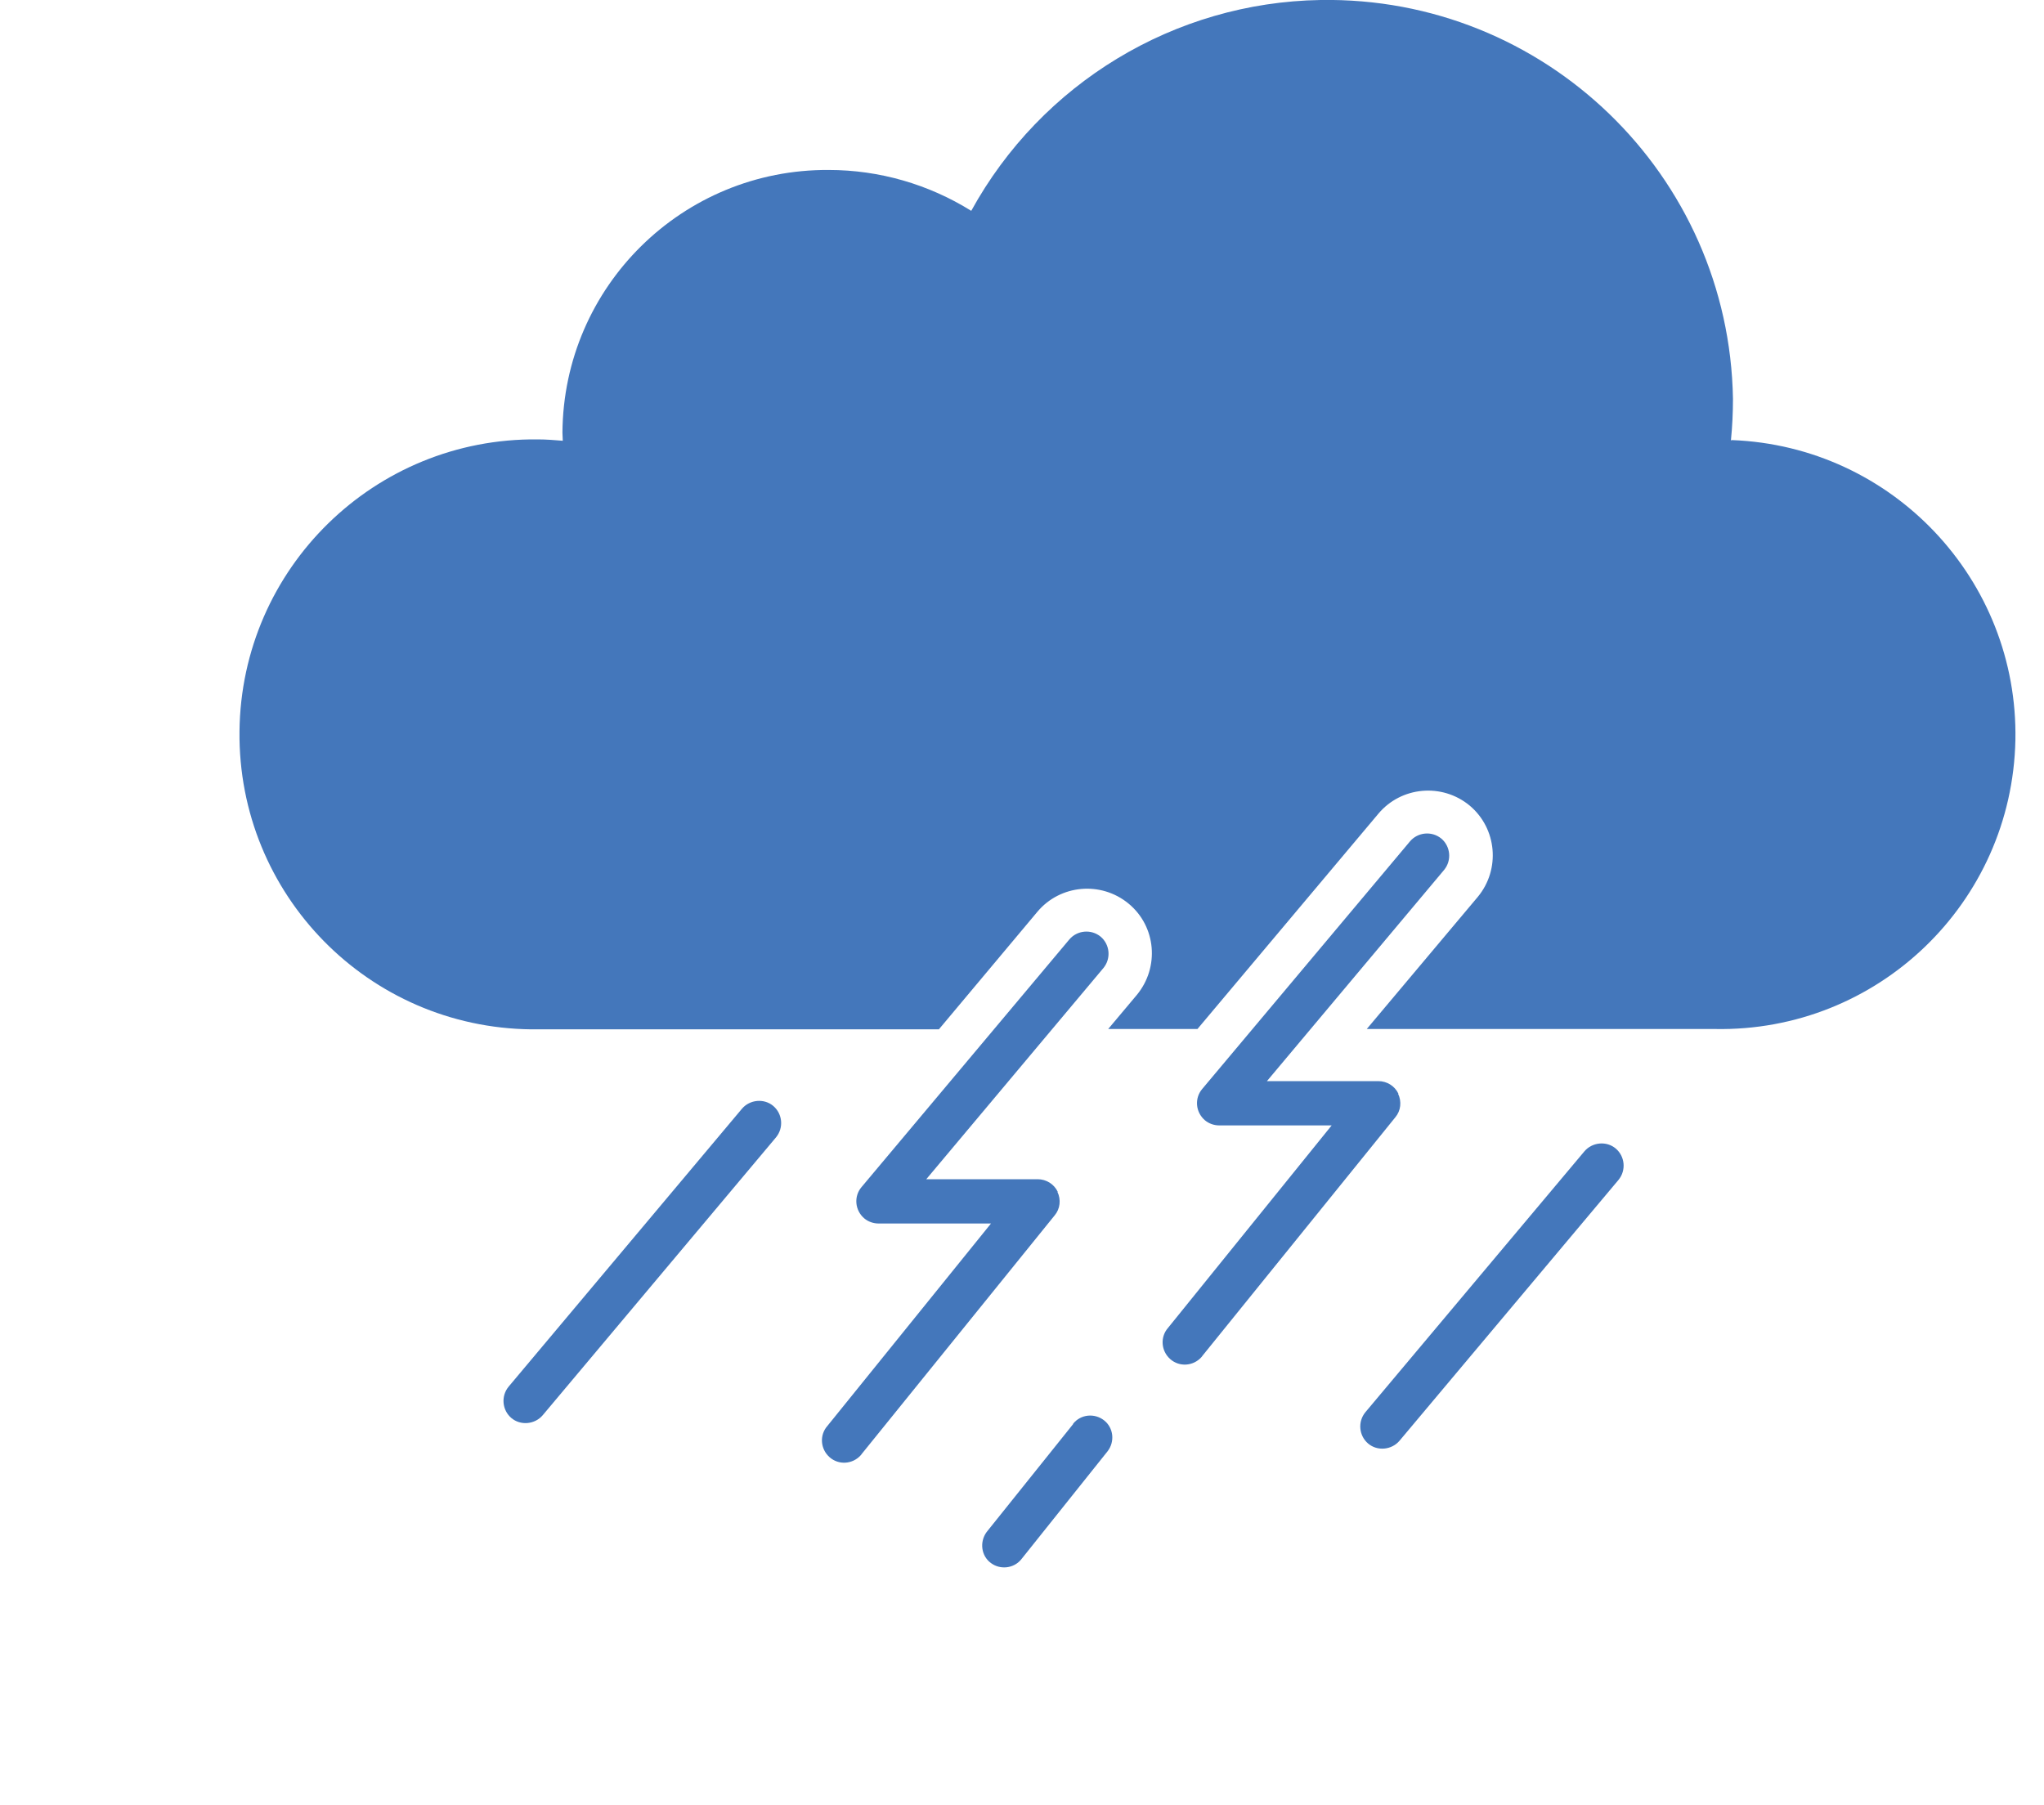 
<svg xmlns="http://www.w3.org/2000/svg" width="60" height="53" viewBox="0 0 60 53">
  <path d="M50.81,12.93c.04-.4.06-.81.06-1.22C50.76,5.13,45.34-.11,38.76,0c-4.28.07-8.19,2.44-10.25,6.19-1.25-.78-2.7-1.2-4.18-1.2-4.29-.03-7.79,3.42-7.82,7.71h0c0,.08.01.16.01.24-.24-.02-.49-.04-.74-.04-4.78-.05-8.7,3.78-8.75,8.57s3.78,8.7,8.57,8.75c.06,0,.12,0,.19,0h11.77l2.89-3.45c.67-.8,1.87-.91,2.68-.24s.91,1.87.24,2.68l-.84,1h2.62l5.31-6.32c.67-.8,1.87-.91,2.68-.24.8.67.91,1.87.24,2.68l-3.26,3.88h10.22c4.78.09,8.72-3.7,8.82-8.48.09-4.71-3.61-8.63-8.32-8.81" style="fill: #47b; stroke-width: 0px;"/>
  <path d="M21.78,32.55l-6.85,8.16c-.23.28-.19.69.08.92s.69.19.92-.08l6.85-8.16c.23-.28.19-.69-.08-.92s-.69-.19-.92.08" style="fill: #47b; stroke-width: 0px;"/>
  <path d="M31.05,34.99c-.11-.23-.34-.37-.59-.37h-3.27l5.2-6.2c.23-.28.19-.69-.08-.92-.28-.23-.69-.19-.92.08l-6.1,7.27c-.23.27-.2.68.08.92.12.1.27.15.42.15h3.3l-4.8,5.94c-.24.27-.21.68.06.92.27.24.68.21.92-.06.01-.01.02-.03.03-.04l5.66-7c.16-.19.19-.46.08-.69" style="fill: #47b; stroke-width: 0px;"/>
  <path d="M41.05,32.11c-.11-.23-.34-.37-.59-.37h-3.27l5.2-6.2c.23-.28.19-.69-.08-.92-.28-.23-.69-.19-.92.08l-6.1,7.27c-.23.27-.2.68.08.92.12.1.27.15.42.15h3.3l-4.8,5.94c-.24.27-.21.68.06.92.27.24.68.21.92-.06.01-.01.02-.03.03-.04l5.66-7c.16-.19.19-.46.08-.69" style="fill: #47b; stroke-width: 0px;"/>
  <path d="M46.51,33.8l-6.43,7.66c-.23.28-.19.69.08.92s.69.19.92-.08l6.43-7.66c.23-.28.19-.69-.08-.92s-.69-.19-.92.08" style="fill: #47b; stroke-width: 0px;"/>
  <path d="M31.5,41.81l-2.54,3.17c-.21.29-.16.7.13.91.27.2.66.16.88-.1l2.54-3.18c.22-.28.18-.69-.1-.91-.28-.22-.69-.18-.91.1" style="fill: #47b; stroke-width: 0px;"/>
</svg>
